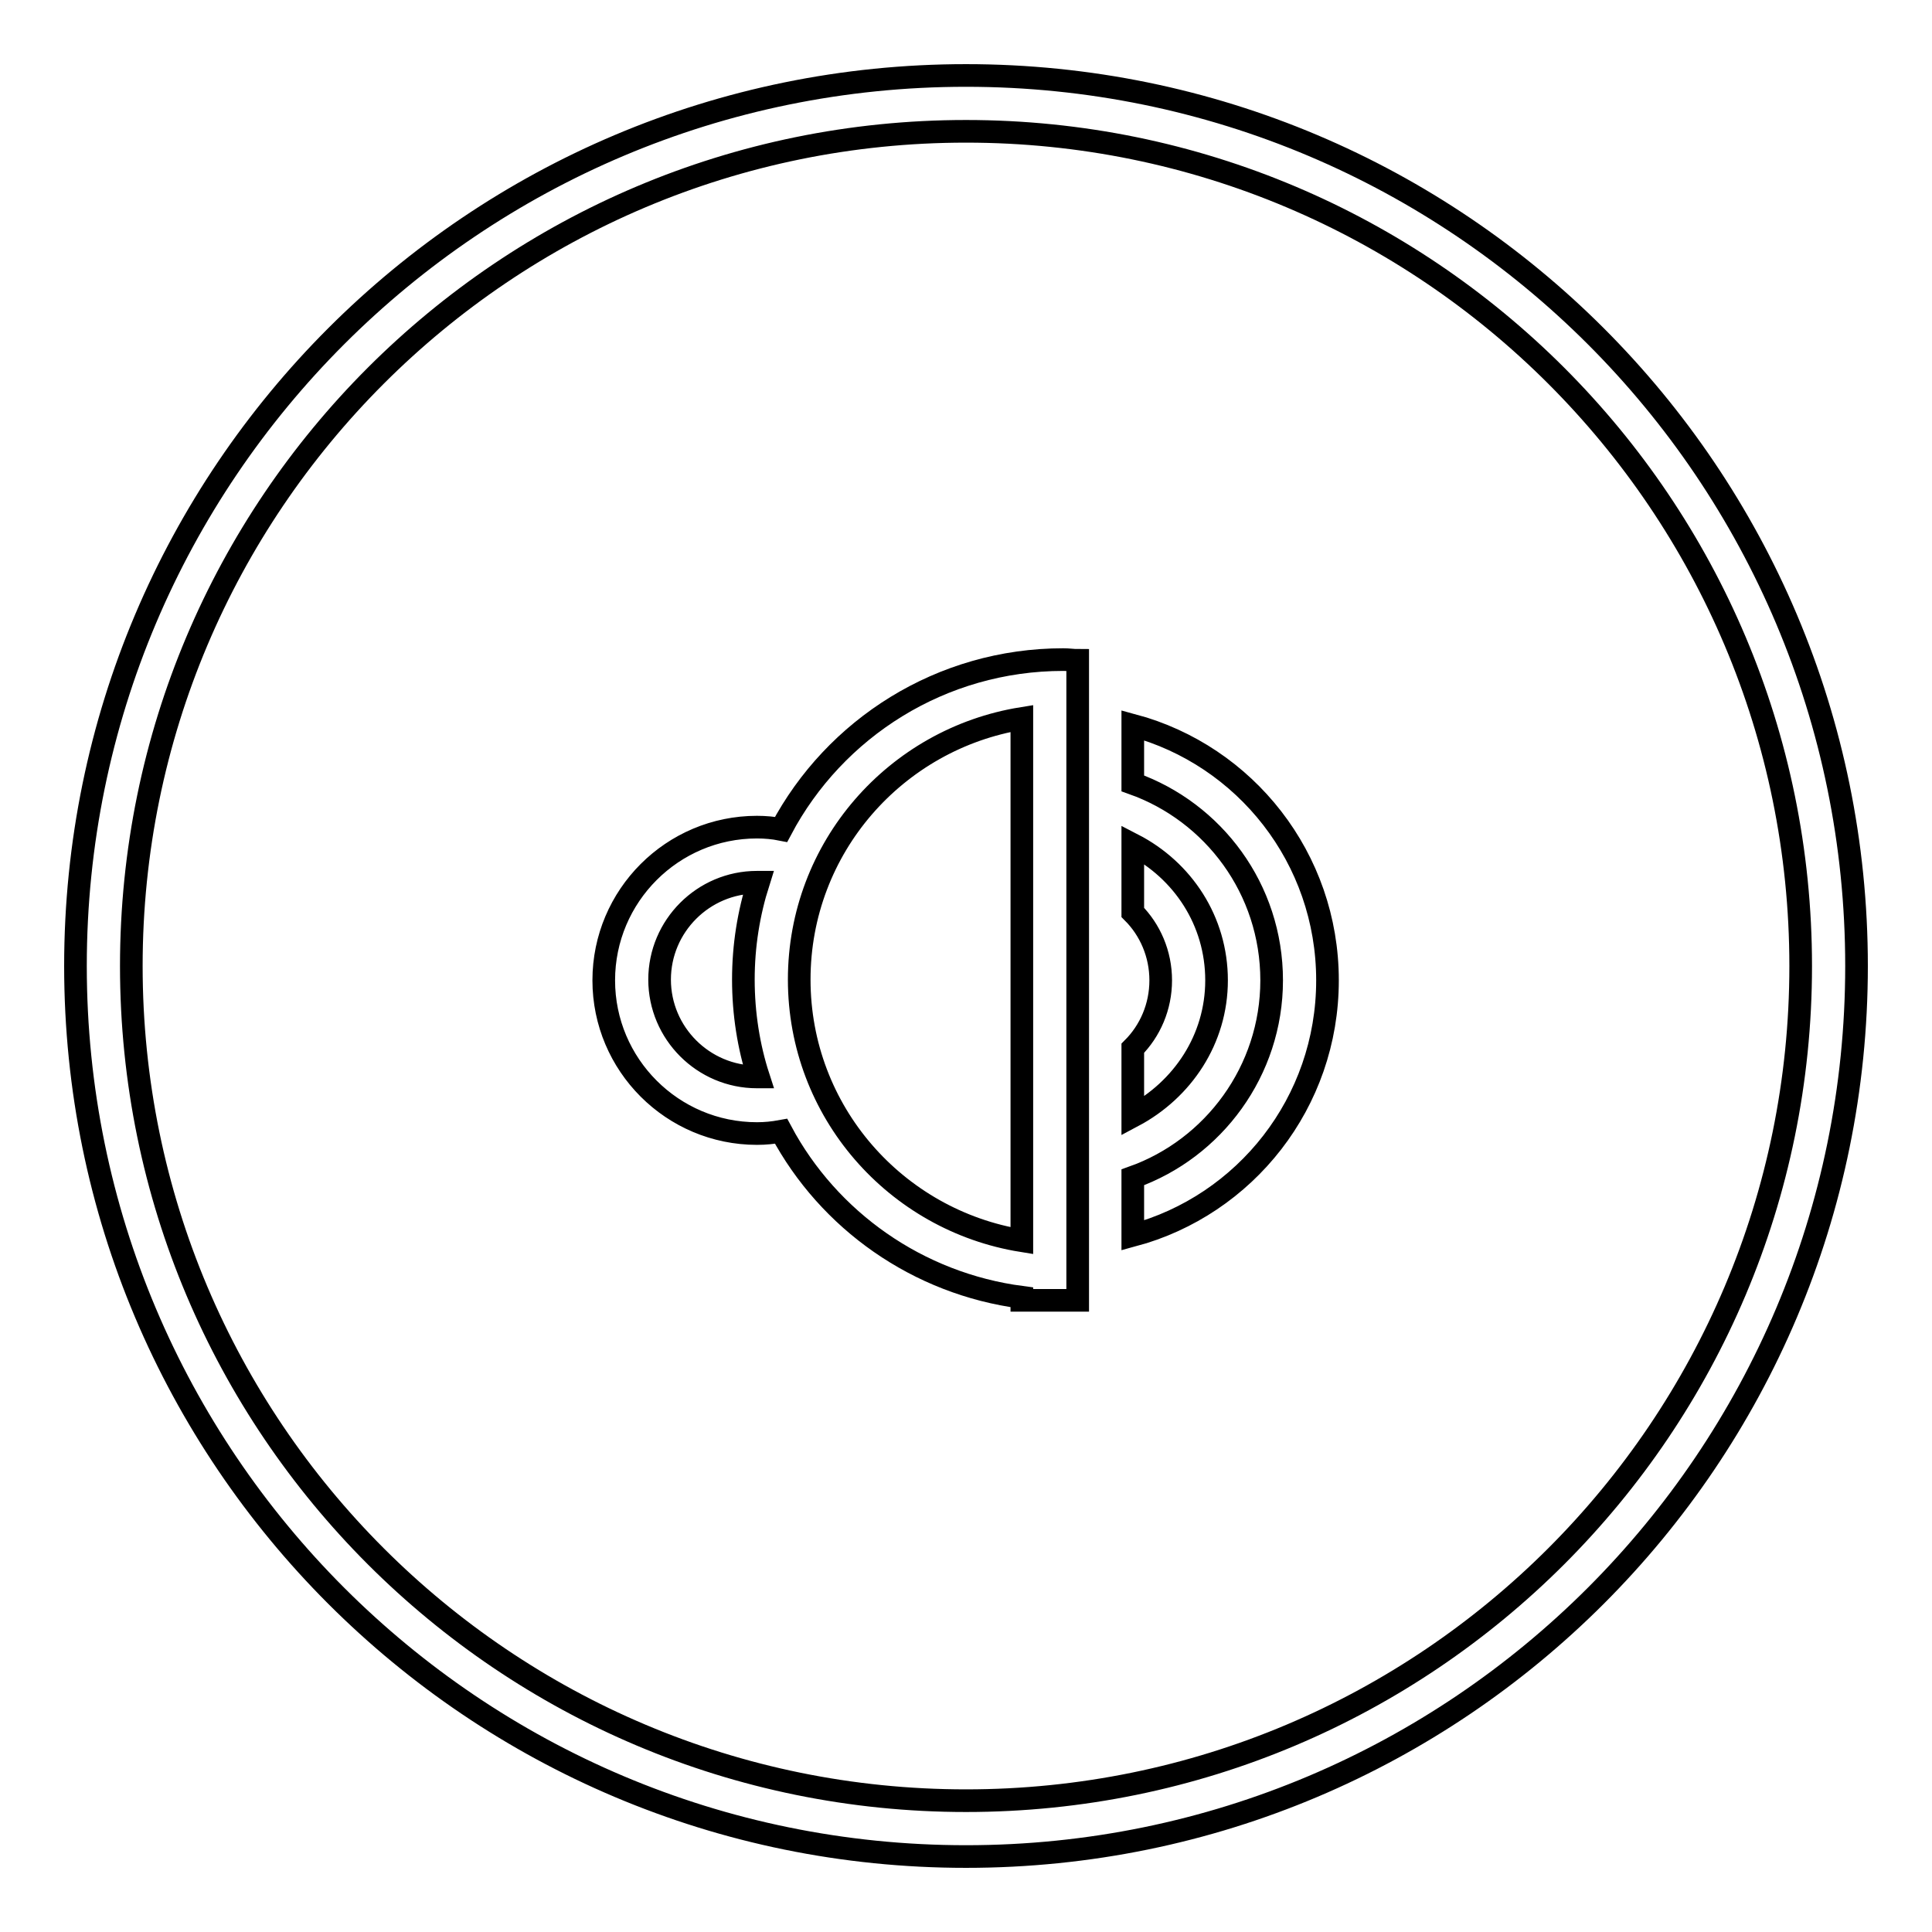 <?xml version="1.0" encoding="utf-8"?>
<!-- Svg Vector Icons : http://www.onlinewebfonts.com/icon -->
<!DOCTYPE svg PUBLIC "-//W3C//DTD SVG 1.1//EN" "http://www.w3.org/Graphics/SVG/1.1/DTD/svg11.dtd">
<svg version="1.1" xmlns="http://www.w3.org/2000/svg" xmlns:xlink="http://www.w3.org/1999/xlink" x="0px" y="0px" viewBox="0 0 256 256" enable-background="new 0 0 256 256" xml:space="preserve">
<g><g><g><g><g id="circle_1_"><g><path stroke-width="3" fill-opacity="0" stroke="#000000"  d="M128,10C62.8,10,10,62.8,10,128c0,65.2,52.8,118,118,118c65.2,0,118-52.8,118-118C246,62.8,193.2,10,128,10z M128,238.6c-61.1,0-110.6-49.5-110.6-110.6C17.4,66.9,66.9,17.4,128,17.4c61.1,0,110.6,49.5,110.6,110.6C238.6,189.1,189.1,238.6,128,238.6z"/></g></g><g id="search_1_"><g><path stroke-width="3" fill-opacity="0" stroke="#000000"  d="M103.5,109.9c-1-0.2-2.1-0.3-3.2-0.3c-11.2,0-20.3,9.1-20.3,20.3c0,11.2,9.1,20.3,20.3,20.3c1.1,0,2.1-0.1,3.2-0.3c6.3,11.8,18.1,20.2,31.9,22v0.4h7.4V87.5c-0.6,0-1.2-0.1-1.9-0.1C124.7,87.4,110.6,96.5,103.5,109.9z M100.5,142.7c0,0-0.1,0-0.2,0c-7.1,0-12.9-5.8-12.9-12.9c0-7.1,5.8-12.9,12.9-12.9c0,0,0.1,0,0.2,0c-1.3,4.1-2,8.4-2,12.9C98.5,134.3,99.2,138.7,100.5,142.7z M135.4,164.4c-16.7-2.7-29.5-17.1-29.5-34.6s12.8-31.9,29.5-34.6V164.4z M150.1,96.1v7.7c10.7,3.8,18.4,14,18.4,26.1c0,12-7.7,22.3-18.4,26.1v7.7c14.9-4,25.8-17.6,25.8-33.8S165,100.1,150.1,96.1z M161.2,129.9c0-7.9-4.5-14.6-11.1-18v9c2.3,2.3,3.7,5.5,3.7,9c0,3.5-1.4,6.7-3.7,9v9C156.7,144.4,161.2,137.7,161.2,129.9z"/></g></g></g></g><g></g><g></g><g></g><g></g><g></g><g></g><g></g><g></g><g></g><g></g><g></g><g></g><g></g><g></g><g></g></g></g>
</svg>
